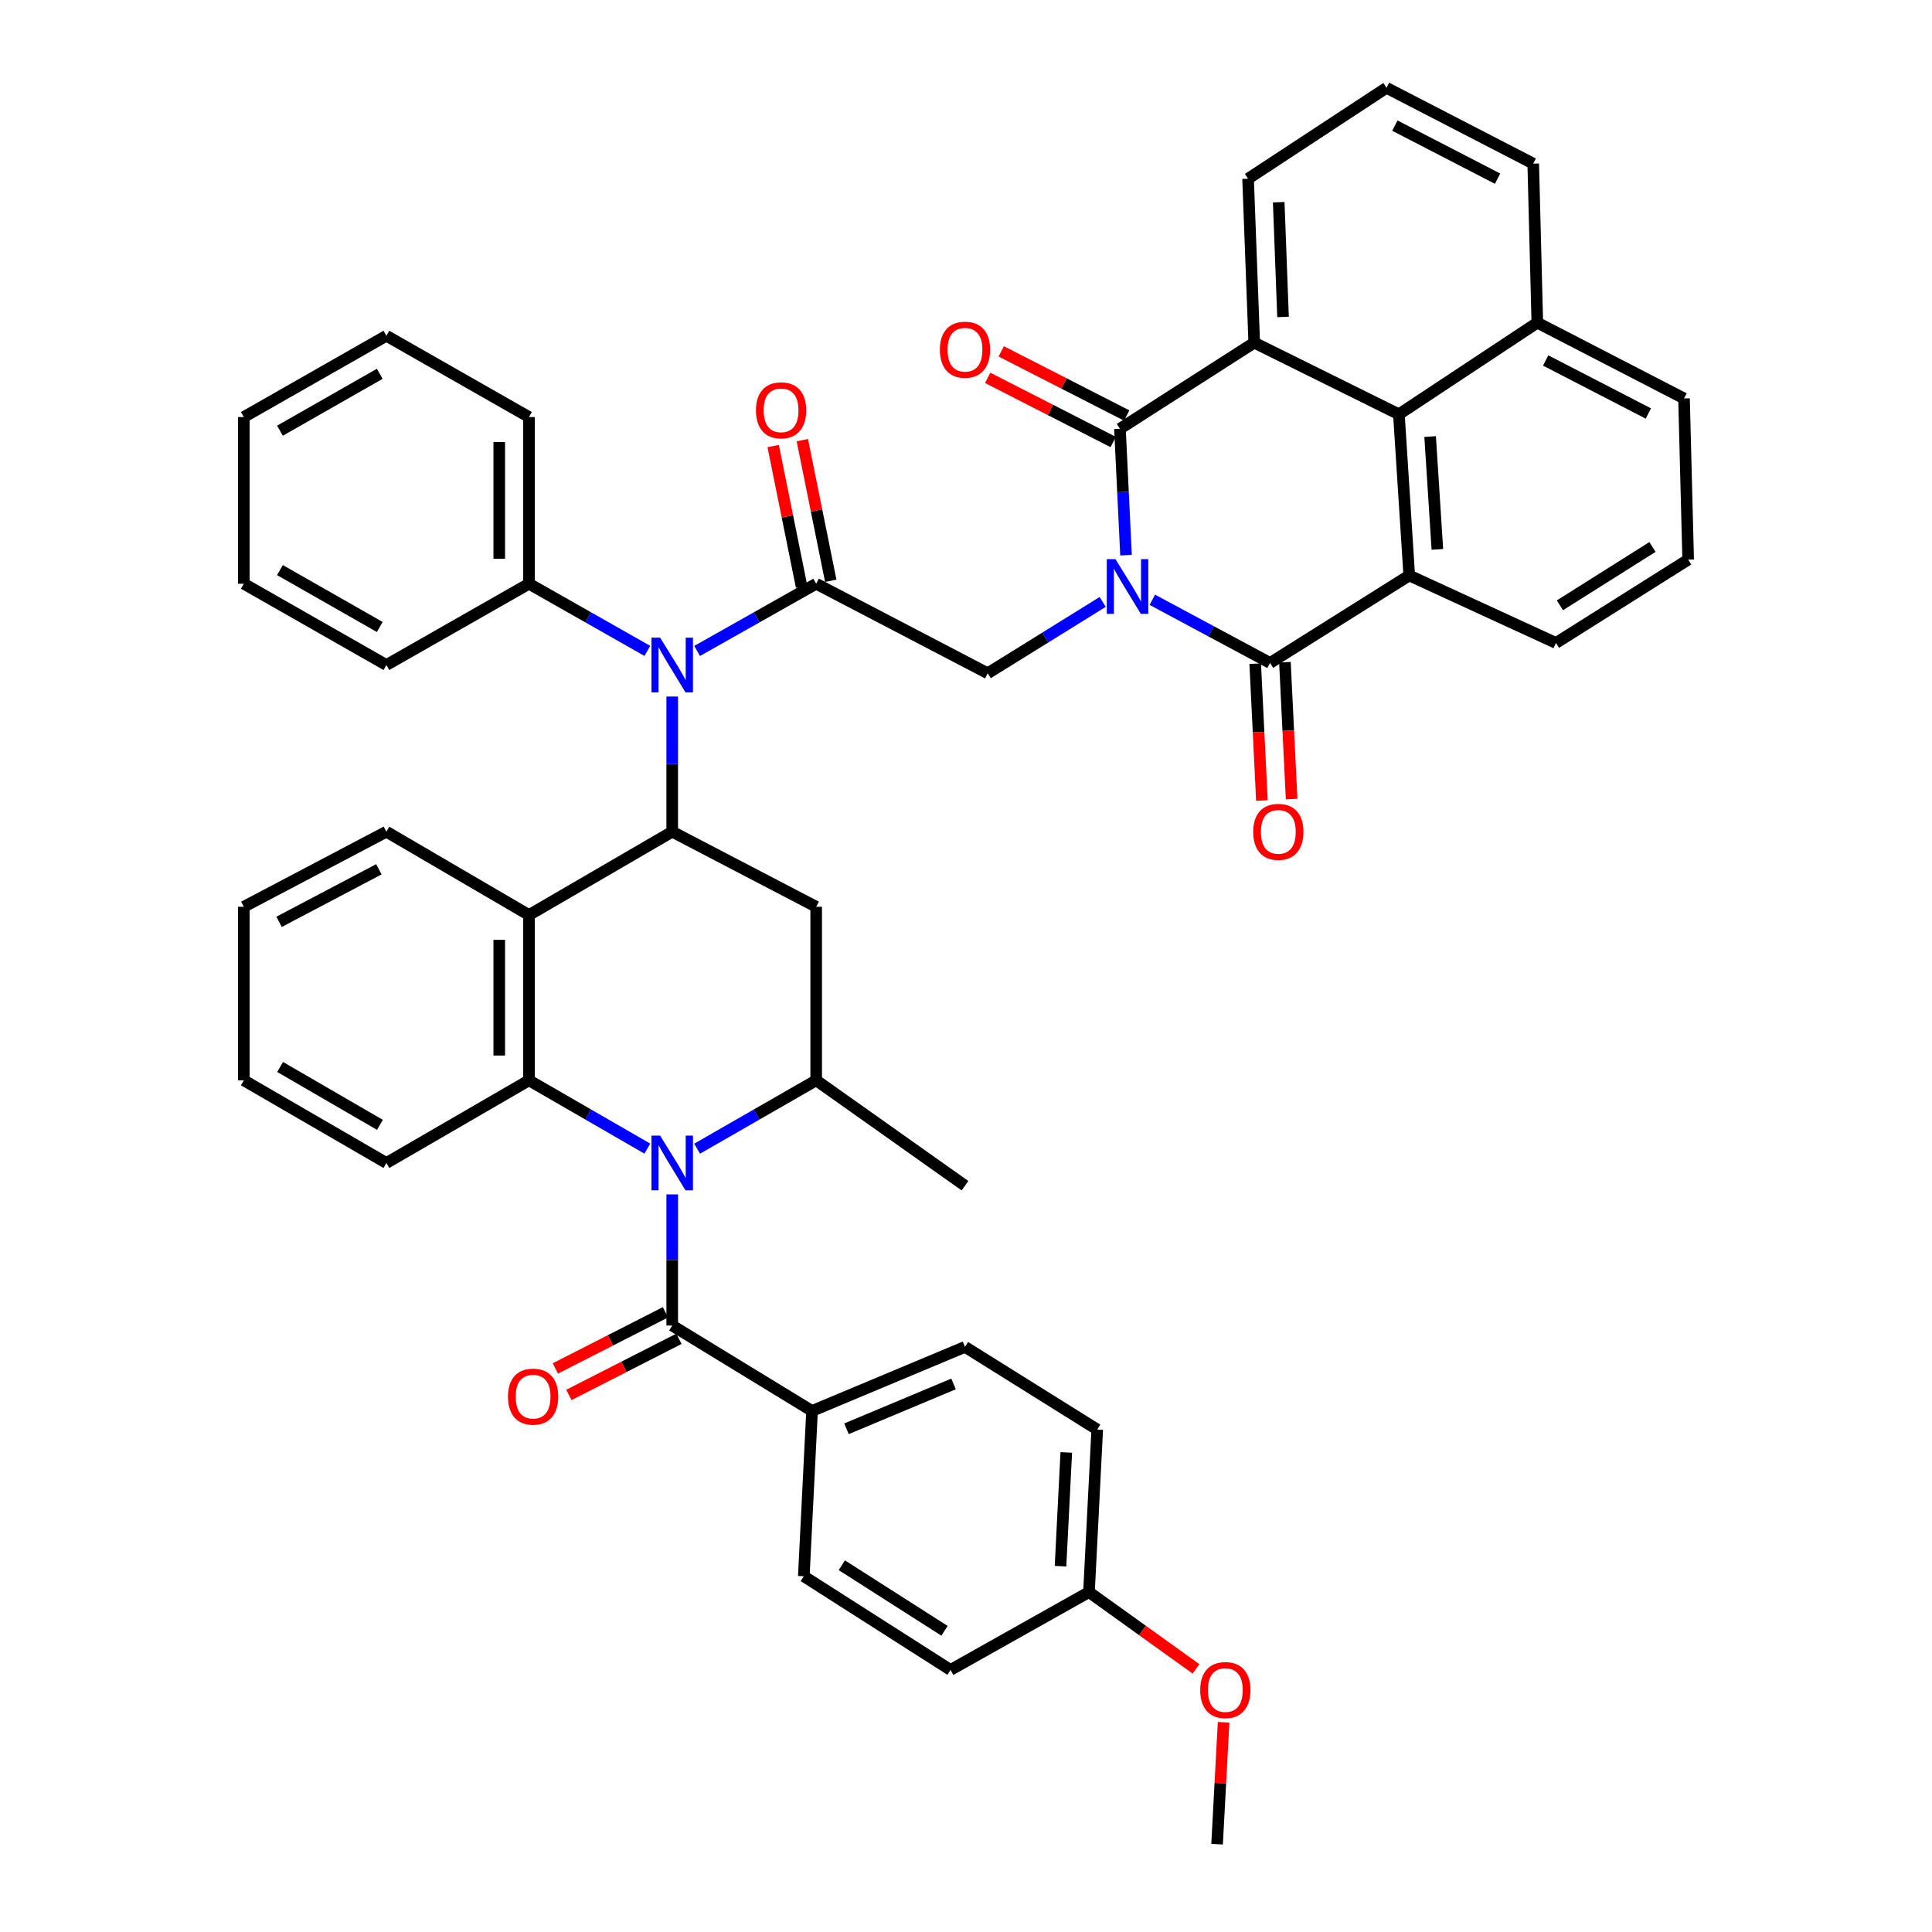 <?xml version='1.0' encoding='iso-8859-1'?>
<svg version='1.1' baseProfile='full'
              xmlns='http://www.w3.org/2000/svg'
                      xmlns:rdkit='http://www.rdkit.org/xml'
                      xmlns:xlink='http://www.w3.org/1999/xlink'
                  xml:space='preserve'
width='1000px' height='1000px' viewBox='0 0 1000 1000'>
<!-- END OF HEADER -->
<rect style='opacity:1.0;fill:#FFFFFF;stroke:none' width='1000' height='1000' x='0' y='0'> </rect>
<path class='bond-1' d='M 582.83,287.359 L 581.257,254.644' style='fill:none;fill-rule:evenodd;stroke:#0000FF;stroke-width:6px;stroke-linecap:butt;stroke-linejoin:miter;stroke-opacity:1' />
<path class='bond-1' d='M 581.257,254.644 L 579.684,221.929' style='fill:none;fill-rule:evenodd;stroke:#000000;stroke-width:6px;stroke-linecap:butt;stroke-linejoin:miter;stroke-opacity:1' />
<path class='bond-2' d='M 596.443,310.447 L 626.913,326.793' style='fill:none;fill-rule:evenodd;stroke:#0000FF;stroke-width:6px;stroke-linecap:butt;stroke-linejoin:miter;stroke-opacity:1' />
<path class='bond-2' d='M 626.913,326.793 L 657.383,343.139' style='fill:none;fill-rule:evenodd;stroke:#000000;stroke-width:6px;stroke-linecap:butt;stroke-linejoin:miter;stroke-opacity:1' />
<path class='bond-10' d='M 570.74,311.552 L 540.99,330.023' style='fill:none;fill-rule:evenodd;stroke:#0000FF;stroke-width:6px;stroke-linecap:butt;stroke-linejoin:miter;stroke-opacity:1' />
<path class='bond-10' d='M 540.99,330.023 L 511.239,348.493' style='fill:none;fill-rule:evenodd;stroke:#000000;stroke-width:6px;stroke-linecap:butt;stroke-linejoin:miter;stroke-opacity:1' />
<path class='bond-0' d='M 360.826,594.557 L 391.64,576.865' style='fill:none;fill-rule:evenodd;stroke:#0000FF;stroke-width:6px;stroke-linecap:butt;stroke-linejoin:miter;stroke-opacity:1' />
<path class='bond-0' d='M 391.64,576.865 L 422.455,559.173' style='fill:none;fill-rule:evenodd;stroke:#000000;stroke-width:6px;stroke-linecap:butt;stroke-linejoin:miter;stroke-opacity:1' />
<path class='bond-9' d='M 347.937,618.22 L 347.937,652.158' style='fill:none;fill-rule:evenodd;stroke:#0000FF;stroke-width:6px;stroke-linecap:butt;stroke-linejoin:miter;stroke-opacity:1' />
<path class='bond-9' d='M 347.937,652.158 L 347.937,686.097' style='fill:none;fill-rule:evenodd;stroke:#000000;stroke-width:6px;stroke-linecap:butt;stroke-linejoin:miter;stroke-opacity:1' />
<path class='bond-48' d='M 335.058,594.523 L 304.431,576.848' style='fill:none;fill-rule:evenodd;stroke:#0000FF;stroke-width:6px;stroke-linecap:butt;stroke-linejoin:miter;stroke-opacity:1' />
<path class='bond-48' d='M 304.431,576.848 L 273.805,559.173' style='fill:none;fill-rule:evenodd;stroke:#000000;stroke-width:6px;stroke-linecap:butt;stroke-linejoin:miter;stroke-opacity:1' />
<path class='bond-7' d='M 579.684,221.929 L 649.189,177.357' style='fill:none;fill-rule:evenodd;stroke:#000000;stroke-width:6px;stroke-linecap:butt;stroke-linejoin:miter;stroke-opacity:1' />
<path class='bond-16' d='M 583.188,215.074 L 550.711,198.471' style='fill:none;fill-rule:evenodd;stroke:#000000;stroke-width:6px;stroke-linecap:butt;stroke-linejoin:miter;stroke-opacity:1' />
<path class='bond-16' d='M 550.711,198.471 L 518.234,181.867' style='fill:none;fill-rule:evenodd;stroke:#FF0000;stroke-width:6px;stroke-linecap:butt;stroke-linejoin:miter;stroke-opacity:1' />
<path class='bond-16' d='M 576.179,228.783 L 543.703,212.179' style='fill:none;fill-rule:evenodd;stroke:#000000;stroke-width:6px;stroke-linecap:butt;stroke-linejoin:miter;stroke-opacity:1' />
<path class='bond-16' d='M 543.703,212.179 L 511.226,195.575' style='fill:none;fill-rule:evenodd;stroke:#FF0000;stroke-width:6px;stroke-linecap:butt;stroke-linejoin:miter;stroke-opacity:1' />
<path class='bond-6' d='M 657.383,343.139 L 729.42,297.857' style='fill:none;fill-rule:evenodd;stroke:#000000;stroke-width:6px;stroke-linecap:butt;stroke-linejoin:miter;stroke-opacity:1' />
<path class='bond-17' d='M 649.694,343.515 L 651.428,378.936' style='fill:none;fill-rule:evenodd;stroke:#000000;stroke-width:6px;stroke-linecap:butt;stroke-linejoin:miter;stroke-opacity:1' />
<path class='bond-17' d='M 651.428,378.936 L 653.162,414.357' style='fill:none;fill-rule:evenodd;stroke:#FF0000;stroke-width:6px;stroke-linecap:butt;stroke-linejoin:miter;stroke-opacity:1' />
<path class='bond-17' d='M 665.072,342.763 L 666.806,378.183' style='fill:none;fill-rule:evenodd;stroke:#000000;stroke-width:6px;stroke-linecap:butt;stroke-linejoin:miter;stroke-opacity:1' />
<path class='bond-17' d='M 666.806,378.183 L 668.54,413.604' style='fill:none;fill-rule:evenodd;stroke:#FF0000;stroke-width:6px;stroke-linecap:butt;stroke-linejoin:miter;stroke-opacity:1' />
<path class='bond-3' d='M 347.937,430.486 L 347.937,395.506' style='fill:none;fill-rule:evenodd;stroke:#000000;stroke-width:6px;stroke-linecap:butt;stroke-linejoin:miter;stroke-opacity:1' />
<path class='bond-3' d='M 347.937,395.506 L 347.937,360.525' style='fill:none;fill-rule:evenodd;stroke:#0000FF;stroke-width:6px;stroke-linecap:butt;stroke-linejoin:miter;stroke-opacity:1' />
<path class='bond-8' d='M 347.937,430.486 L 273.805,473.621' style='fill:none;fill-rule:evenodd;stroke:#000000;stroke-width:6px;stroke-linecap:butt;stroke-linejoin:miter;stroke-opacity:1' />
<path class='bond-14' d='M 347.937,430.486 L 422.455,469.345' style='fill:none;fill-rule:evenodd;stroke:#000000;stroke-width:6px;stroke-linecap:butt;stroke-linejoin:miter;stroke-opacity:1' />
<path class='bond-4' d='M 273.805,559.173 L 273.805,473.621' style='fill:none;fill-rule:evenodd;stroke:#000000;stroke-width:6px;stroke-linecap:butt;stroke-linejoin:miter;stroke-opacity:1' />
<path class='bond-4' d='M 258.409,546.34 L 258.409,486.454' style='fill:none;fill-rule:evenodd;stroke:#000000;stroke-width:6px;stroke-linecap:butt;stroke-linejoin:miter;stroke-opacity:1' />
<path class='bond-26' d='M 273.805,559.173 L 199.998,601.957' style='fill:none;fill-rule:evenodd;stroke:#000000;stroke-width:6px;stroke-linecap:butt;stroke-linejoin:miter;stroke-opacity:1' />
<path class='bond-5' d='M 422.455,302.142 L 511.239,348.493' style='fill:none;fill-rule:evenodd;stroke:#000000;stroke-width:6px;stroke-linecap:butt;stroke-linejoin:miter;stroke-opacity:1' />
<path class='bond-11' d='M 422.455,302.142 L 391.636,319.54' style='fill:none;fill-rule:evenodd;stroke:#000000;stroke-width:6px;stroke-linecap:butt;stroke-linejoin:miter;stroke-opacity:1' />
<path class='bond-11' d='M 391.636,319.54 L 360.817,336.938' style='fill:none;fill-rule:evenodd;stroke:#0000FF;stroke-width:6px;stroke-linecap:butt;stroke-linejoin:miter;stroke-opacity:1' />
<path class='bond-18' d='M 430,300.617 L 422.64,264.22' style='fill:none;fill-rule:evenodd;stroke:#000000;stroke-width:6px;stroke-linecap:butt;stroke-linejoin:miter;stroke-opacity:1' />
<path class='bond-18' d='M 422.64,264.22 L 415.281,227.823' style='fill:none;fill-rule:evenodd;stroke:#FF0000;stroke-width:6px;stroke-linecap:butt;stroke-linejoin:miter;stroke-opacity:1' />
<path class='bond-18' d='M 414.909,303.668 L 407.55,267.271' style='fill:none;fill-rule:evenodd;stroke:#000000;stroke-width:6px;stroke-linecap:butt;stroke-linejoin:miter;stroke-opacity:1' />
<path class='bond-18' d='M 407.55,267.271 L 400.19,230.875' style='fill:none;fill-rule:evenodd;stroke:#FF0000;stroke-width:6px;stroke-linecap:butt;stroke-linejoin:miter;stroke-opacity:1' />
<path class='bond-12' d='M 729.42,297.857 L 724.065,214.436' style='fill:none;fill-rule:evenodd;stroke:#000000;stroke-width:6px;stroke-linecap:butt;stroke-linejoin:miter;stroke-opacity:1' />
<path class='bond-12' d='M 743.981,284.358 L 740.233,225.963' style='fill:none;fill-rule:evenodd;stroke:#000000;stroke-width:6px;stroke-linecap:butt;stroke-linejoin:miter;stroke-opacity:1' />
<path class='bond-25' d='M 729.42,297.857 L 805.357,332.798' style='fill:none;fill-rule:evenodd;stroke:#000000;stroke-width:6px;stroke-linecap:butt;stroke-linejoin:miter;stroke-opacity:1' />
<path class='bond-24' d='M 649.189,177.357 L 645.998,92.515' style='fill:none;fill-rule:evenodd;stroke:#000000;stroke-width:6px;stroke-linecap:butt;stroke-linejoin:miter;stroke-opacity:1' />
<path class='bond-24' d='M 664.095,164.052 L 661.862,104.663' style='fill:none;fill-rule:evenodd;stroke:#000000;stroke-width:6px;stroke-linecap:butt;stroke-linejoin:miter;stroke-opacity:1' />
<path class='bond-45' d='M 649.189,177.357 L 724.065,214.436' style='fill:none;fill-rule:evenodd;stroke:#000000;stroke-width:6px;stroke-linecap:butt;stroke-linejoin:miter;stroke-opacity:1' />
<path class='bond-28' d='M 273.805,473.621 L 199.998,430.486' style='fill:none;fill-rule:evenodd;stroke:#000000;stroke-width:6px;stroke-linecap:butt;stroke-linejoin:miter;stroke-opacity:1' />
<path class='bond-15' d='M 347.937,686.097 L 420.316,730.309' style='fill:none;fill-rule:evenodd;stroke:#000000;stroke-width:6px;stroke-linecap:butt;stroke-linejoin:miter;stroke-opacity:1' />
<path class='bond-19' d='M 344.44,679.239 L 315.949,693.769' style='fill:none;fill-rule:evenodd;stroke:#000000;stroke-width:6px;stroke-linecap:butt;stroke-linejoin:miter;stroke-opacity:1' />
<path class='bond-19' d='M 315.949,693.769 L 287.458,708.298' style='fill:none;fill-rule:evenodd;stroke:#FF0000;stroke-width:6px;stroke-linecap:butt;stroke-linejoin:miter;stroke-opacity:1' />
<path class='bond-19' d='M 351.435,692.954 L 322.944,707.484' style='fill:none;fill-rule:evenodd;stroke:#000000;stroke-width:6px;stroke-linecap:butt;stroke-linejoin:miter;stroke-opacity:1' />
<path class='bond-19' d='M 322.944,707.484 L 294.453,722.014' style='fill:none;fill-rule:evenodd;stroke:#FF0000;stroke-width:6px;stroke-linecap:butt;stroke-linejoin:miter;stroke-opacity:1' />
<path class='bond-20' d='M 335.067,336.905 L 304.436,319.524' style='fill:none;fill-rule:evenodd;stroke:#0000FF;stroke-width:6px;stroke-linecap:butt;stroke-linejoin:miter;stroke-opacity:1' />
<path class='bond-20' d='M 304.436,319.524 L 273.805,302.142' style='fill:none;fill-rule:evenodd;stroke:#000000;stroke-width:6px;stroke-linecap:butt;stroke-linejoin:miter;stroke-opacity:1' />
<path class='bond-21' d='M 724.065,214.436 L 795.709,167.016' style='fill:none;fill-rule:evenodd;stroke:#000000;stroke-width:6px;stroke-linecap:butt;stroke-linejoin:miter;stroke-opacity:1' />
<path class='bond-13' d='M 422.455,559.173 L 422.455,469.345' style='fill:none;fill-rule:evenodd;stroke:#000000;stroke-width:6px;stroke-linecap:butt;stroke-linejoin:miter;stroke-opacity:1' />
<path class='bond-31' d='M 422.455,559.173 L 499.478,613.718' style='fill:none;fill-rule:evenodd;stroke:#000000;stroke-width:6px;stroke-linecap:butt;stroke-linejoin:miter;stroke-opacity:1' />
<path class='bond-22' d='M 420.316,730.309 L 499.478,697.148' style='fill:none;fill-rule:evenodd;stroke:#000000;stroke-width:6px;stroke-linecap:butt;stroke-linejoin:miter;stroke-opacity:1' />
<path class='bond-22' d='M 438.139,739.535 L 493.553,716.322' style='fill:none;fill-rule:evenodd;stroke:#000000;stroke-width:6px;stroke-linecap:butt;stroke-linejoin:miter;stroke-opacity:1' />
<path class='bond-23' d='M 420.316,730.309 L 416.048,815.869' style='fill:none;fill-rule:evenodd;stroke:#000000;stroke-width:6px;stroke-linecap:butt;stroke-linejoin:miter;stroke-opacity:1' />
<path class='bond-37' d='M 273.805,302.142 L 273.805,215.864' style='fill:none;fill-rule:evenodd;stroke:#000000;stroke-width:6px;stroke-linecap:butt;stroke-linejoin:miter;stroke-opacity:1' />
<path class='bond-37' d='M 258.409,289.201 L 258.409,228.806' style='fill:none;fill-rule:evenodd;stroke:#000000;stroke-width:6px;stroke-linecap:butt;stroke-linejoin:miter;stroke-opacity:1' />
<path class='bond-38' d='M 273.805,302.142 L 199.998,344.208' style='fill:none;fill-rule:evenodd;stroke:#000000;stroke-width:6px;stroke-linecap:butt;stroke-linejoin:miter;stroke-opacity:1' />
<path class='bond-35' d='M 795.709,167.016 L 793.596,84.689' style='fill:none;fill-rule:evenodd;stroke:#000000;stroke-width:6px;stroke-linecap:butt;stroke-linejoin:miter;stroke-opacity:1' />
<path class='bond-46' d='M 795.709,167.016 L 871.646,206.233' style='fill:none;fill-rule:evenodd;stroke:#000000;stroke-width:6px;stroke-linecap:butt;stroke-linejoin:miter;stroke-opacity:1' />
<path class='bond-46' d='M 800.034,186.578 L 853.19,214.03' style='fill:none;fill-rule:evenodd;stroke:#000000;stroke-width:6px;stroke-linecap:butt;stroke-linejoin:miter;stroke-opacity:1' />
<path class='bond-29' d='M 499.478,697.148 L 567.923,739.932' style='fill:none;fill-rule:evenodd;stroke:#000000;stroke-width:6px;stroke-linecap:butt;stroke-linejoin:miter;stroke-opacity:1' />
<path class='bond-30' d='M 416.048,815.869 L 491.985,864.35' style='fill:none;fill-rule:evenodd;stroke:#000000;stroke-width:6px;stroke-linecap:butt;stroke-linejoin:miter;stroke-opacity:1' />
<path class='bond-30' d='M 435.724,810.164 L 488.88,844.101' style='fill:none;fill-rule:evenodd;stroke:#000000;stroke-width:6px;stroke-linecap:butt;stroke-linejoin:miter;stroke-opacity:1' />
<path class='bond-33' d='M 645.998,92.515 L 717.659,45.455' style='fill:none;fill-rule:evenodd;stroke:#000000;stroke-width:6px;stroke-linecap:butt;stroke-linejoin:miter;stroke-opacity:1' />
<path class='bond-34' d='M 805.357,332.798 L 873.793,289.663' style='fill:none;fill-rule:evenodd;stroke:#000000;stroke-width:6px;stroke-linecap:butt;stroke-linejoin:miter;stroke-opacity:1' />
<path class='bond-34' d='M 807.413,313.303 L 855.318,283.108' style='fill:none;fill-rule:evenodd;stroke:#000000;stroke-width:6px;stroke-linecap:butt;stroke-linejoin:miter;stroke-opacity:1' />
<path class='bond-50' d='M 199.998,601.957 L 126.207,559.173' style='fill:none;fill-rule:evenodd;stroke:#000000;stroke-width:6px;stroke-linecap:butt;stroke-linejoin:miter;stroke-opacity:1' />
<path class='bond-50' d='M 196.652,582.22 L 144.998,552.271' style='fill:none;fill-rule:evenodd;stroke:#000000;stroke-width:6px;stroke-linecap:butt;stroke-linejoin:miter;stroke-opacity:1' />
<path class='bond-27' d='M 563.654,824.063 L 491.985,864.35' style='fill:none;fill-rule:evenodd;stroke:#000000;stroke-width:6px;stroke-linecap:butt;stroke-linejoin:miter;stroke-opacity:1' />
<path class='bond-32' d='M 563.654,824.063 L 591.356,843.935' style='fill:none;fill-rule:evenodd;stroke:#000000;stroke-width:6px;stroke-linecap:butt;stroke-linejoin:miter;stroke-opacity:1' />
<path class='bond-32' d='M 591.356,843.935 L 619.057,863.807' style='fill:none;fill-rule:evenodd;stroke:#FF0000;stroke-width:6px;stroke-linecap:butt;stroke-linejoin:miter;stroke-opacity:1' />
<path class='bond-51' d='M 563.654,824.063 L 567.923,739.932' style='fill:none;fill-rule:evenodd;stroke:#000000;stroke-width:6px;stroke-linecap:butt;stroke-linejoin:miter;stroke-opacity:1' />
<path class='bond-51' d='M 548.918,810.663 L 551.906,751.771' style='fill:none;fill-rule:evenodd;stroke:#000000;stroke-width:6px;stroke-linecap:butt;stroke-linejoin:miter;stroke-opacity:1' />
<path class='bond-41' d='M 199.998,430.486 L 126.207,469.345' style='fill:none;fill-rule:evenodd;stroke:#000000;stroke-width:6px;stroke-linecap:butt;stroke-linejoin:miter;stroke-opacity:1' />
<path class='bond-41' d='M 196.103,449.938 L 144.45,477.139' style='fill:none;fill-rule:evenodd;stroke:#000000;stroke-width:6px;stroke-linecap:butt;stroke-linejoin:miter;stroke-opacity:1' />
<path class='bond-39' d='M 633.333,891.45 L 631.647,922.998' style='fill:none;fill-rule:evenodd;stroke:#FF0000;stroke-width:6px;stroke-linecap:butt;stroke-linejoin:miter;stroke-opacity:1' />
<path class='bond-39' d='M 631.647,922.998 L 629.961,954.545' style='fill:none;fill-rule:evenodd;stroke:#000000;stroke-width:6px;stroke-linecap:butt;stroke-linejoin:miter;stroke-opacity:1' />
<path class='bond-47' d='M 717.659,45.455 L 793.596,84.689' style='fill:none;fill-rule:evenodd;stroke:#000000;stroke-width:6px;stroke-linecap:butt;stroke-linejoin:miter;stroke-opacity:1' />
<path class='bond-47' d='M 721.982,65.018 L 775.138,92.482' style='fill:none;fill-rule:evenodd;stroke:#000000;stroke-width:6px;stroke-linecap:butt;stroke-linejoin:miter;stroke-opacity:1' />
<path class='bond-36' d='M 873.793,289.663 L 871.646,206.233' style='fill:none;fill-rule:evenodd;stroke:#000000;stroke-width:6px;stroke-linecap:butt;stroke-linejoin:miter;stroke-opacity:1' />
<path class='bond-43' d='M 273.805,215.864 L 199.998,173.79' style='fill:none;fill-rule:evenodd;stroke:#000000;stroke-width:6px;stroke-linecap:butt;stroke-linejoin:miter;stroke-opacity:1' />
<path class='bond-42' d='M 199.998,344.208 L 126.207,302.142' style='fill:none;fill-rule:evenodd;stroke:#000000;stroke-width:6px;stroke-linecap:butt;stroke-linejoin:miter;stroke-opacity:1' />
<path class='bond-42' d='M 196.554,324.523 L 144.901,295.077' style='fill:none;fill-rule:evenodd;stroke:#000000;stroke-width:6px;stroke-linecap:butt;stroke-linejoin:miter;stroke-opacity:1' />
<path class='bond-40' d='M 126.207,559.173 L 126.207,469.345' style='fill:none;fill-rule:evenodd;stroke:#000000;stroke-width:6px;stroke-linecap:butt;stroke-linejoin:miter;stroke-opacity:1' />
<path class='bond-44' d='M 126.207,302.142 L 126.207,215.864' style='fill:none;fill-rule:evenodd;stroke:#000000;stroke-width:6px;stroke-linecap:butt;stroke-linejoin:miter;stroke-opacity:1' />
<path class='bond-49' d='M 199.998,173.79 L 126.207,215.864' style='fill:none;fill-rule:evenodd;stroke:#000000;stroke-width:6px;stroke-linecap:butt;stroke-linejoin:miter;stroke-opacity:1' />
<path class='bond-49' d='M 196.555,193.476 L 144.902,222.928' style='fill:none;fill-rule:evenodd;stroke:#000000;stroke-width:6px;stroke-linecap:butt;stroke-linejoin:miter;stroke-opacity:1' />
<path  class='atom-0' d='M 577.35 289.402
L 586.63 304.402
Q 587.55 305.882, 589.03 308.562
Q 590.51 311.242, 590.59 311.402
L 590.59 289.402
L 594.35 289.402
L 594.35 317.722
L 590.47 317.722
L 580.51 301.322
Q 579.35 299.402, 578.11 297.202
Q 576.91 295.002, 576.55 294.322
L 576.55 317.722
L 572.87 317.722
L 572.87 289.402
L 577.35 289.402
' fill='#0000FF'/>
<path  class='atom-1' d='M 341.677 587.797
L 350.957 602.797
Q 351.877 604.277, 353.357 606.957
Q 354.837 609.637, 354.917 609.797
L 354.917 587.797
L 358.677 587.797
L 358.677 616.117
L 354.797 616.117
L 344.837 599.717
Q 343.677 597.797, 342.437 595.597
Q 341.237 593.397, 340.877 592.717
L 340.877 616.117
L 337.197 616.117
L 337.197 587.797
L 341.677 587.797
' fill='#0000FF'/>
<path  class='atom-12' d='M 341.677 330.048
L 350.957 345.048
Q 351.877 346.528, 353.357 349.208
Q 354.837 351.888, 354.917 352.048
L 354.917 330.048
L 358.677 330.048
L 358.677 358.368
L 354.797 358.368
L 344.837 341.968
Q 343.677 340.048, 342.437 337.848
Q 341.237 335.648, 340.877 334.968
L 340.877 358.368
L 337.197 358.368
L 337.197 330.048
L 341.677 330.048
' fill='#0000FF'/>
<path  class='atom-17' d='M 486.478 181.003
Q 486.478 174.203, 489.838 170.403
Q 493.198 166.603, 499.478 166.603
Q 505.758 166.603, 509.118 170.403
Q 512.478 174.203, 512.478 181.003
Q 512.478 187.883, 509.078 191.803
Q 505.678 195.683, 499.478 195.683
Q 493.238 195.683, 489.838 191.803
Q 486.478 187.923, 486.478 181.003
M 499.478 192.483
Q 503.798 192.483, 506.118 189.603
Q 508.478 186.683, 508.478 181.003
Q 508.478 175.443, 506.118 172.643
Q 503.798 169.803, 499.478 169.803
Q 495.158 169.803, 492.798 172.603
Q 490.478 175.403, 490.478 181.003
Q 490.478 186.723, 492.798 189.603
Q 495.158 192.483, 499.478 192.483
' fill='#FF0000'/>
<path  class='atom-18' d='M 648.659 430.566
Q 648.659 423.766, 652.019 419.966
Q 655.379 416.166, 661.659 416.166
Q 667.939 416.166, 671.299 419.966
Q 674.659 423.766, 674.659 430.566
Q 674.659 437.446, 671.259 441.366
Q 667.859 445.246, 661.659 445.246
Q 655.419 445.246, 652.019 441.366
Q 648.659 437.486, 648.659 430.566
M 661.659 442.046
Q 665.979 442.046, 668.299 439.166
Q 670.659 436.246, 670.659 430.566
Q 670.659 425.006, 668.299 422.206
Q 665.979 419.366, 661.659 419.366
Q 657.339 419.366, 654.979 422.166
Q 652.659 424.966, 652.659 430.566
Q 652.659 436.286, 654.979 439.166
Q 657.339 442.046, 661.659 442.046
' fill='#FF0000'/>
<path  class='atom-19' d='M 391.287 212.377
Q 391.287 205.577, 394.647 201.777
Q 398.007 197.977, 404.287 197.977
Q 410.567 197.977, 413.927 201.777
Q 417.287 205.577, 417.287 212.377
Q 417.287 219.257, 413.887 223.177
Q 410.487 227.057, 404.287 227.057
Q 398.047 227.057, 394.647 223.177
Q 391.287 219.297, 391.287 212.377
M 404.287 223.857
Q 408.607 223.857, 410.927 220.977
Q 413.287 218.057, 413.287 212.377
Q 413.287 206.817, 410.927 204.017
Q 408.607 201.177, 404.287 201.177
Q 399.967 201.177, 397.607 203.977
Q 395.287 206.777, 395.287 212.377
Q 395.287 218.097, 397.607 220.977
Q 399.967 223.857, 404.287 223.857
' fill='#FF0000'/>
<path  class='atom-20' d='M 262.935 722.896
Q 262.935 716.096, 266.295 712.296
Q 269.655 708.496, 275.935 708.496
Q 282.215 708.496, 285.575 712.296
Q 288.935 716.096, 288.935 722.896
Q 288.935 729.776, 285.535 733.696
Q 282.135 737.576, 275.935 737.576
Q 269.695 737.576, 266.295 733.696
Q 262.935 729.816, 262.935 722.896
M 275.935 734.376
Q 280.255 734.376, 282.575 731.496
Q 284.935 728.576, 284.935 722.896
Q 284.935 717.336, 282.575 714.536
Q 280.255 711.696, 275.935 711.696
Q 271.615 711.696, 269.255 714.496
Q 266.935 717.296, 266.935 722.896
Q 266.935 728.616, 269.255 731.496
Q 271.615 734.376, 275.935 734.376
' fill='#FF0000'/>
<path  class='atom-33' d='M 621.229 874.771
Q 621.229 867.971, 624.589 864.171
Q 627.949 860.371, 634.229 860.371
Q 640.509 860.371, 643.869 864.171
Q 647.229 867.971, 647.229 874.771
Q 647.229 881.651, 643.829 885.571
Q 640.429 889.451, 634.229 889.451
Q 627.989 889.451, 624.589 885.571
Q 621.229 881.691, 621.229 874.771
M 634.229 886.251
Q 638.549 886.251, 640.869 883.371
Q 643.229 880.451, 643.229 874.771
Q 643.229 869.211, 640.869 866.411
Q 638.549 863.571, 634.229 863.571
Q 629.909 863.571, 627.549 866.371
Q 625.229 869.171, 625.229 874.771
Q 625.229 880.491, 627.549 883.371
Q 629.909 886.251, 634.229 886.251
' fill='#FF0000'/>
</svg>
